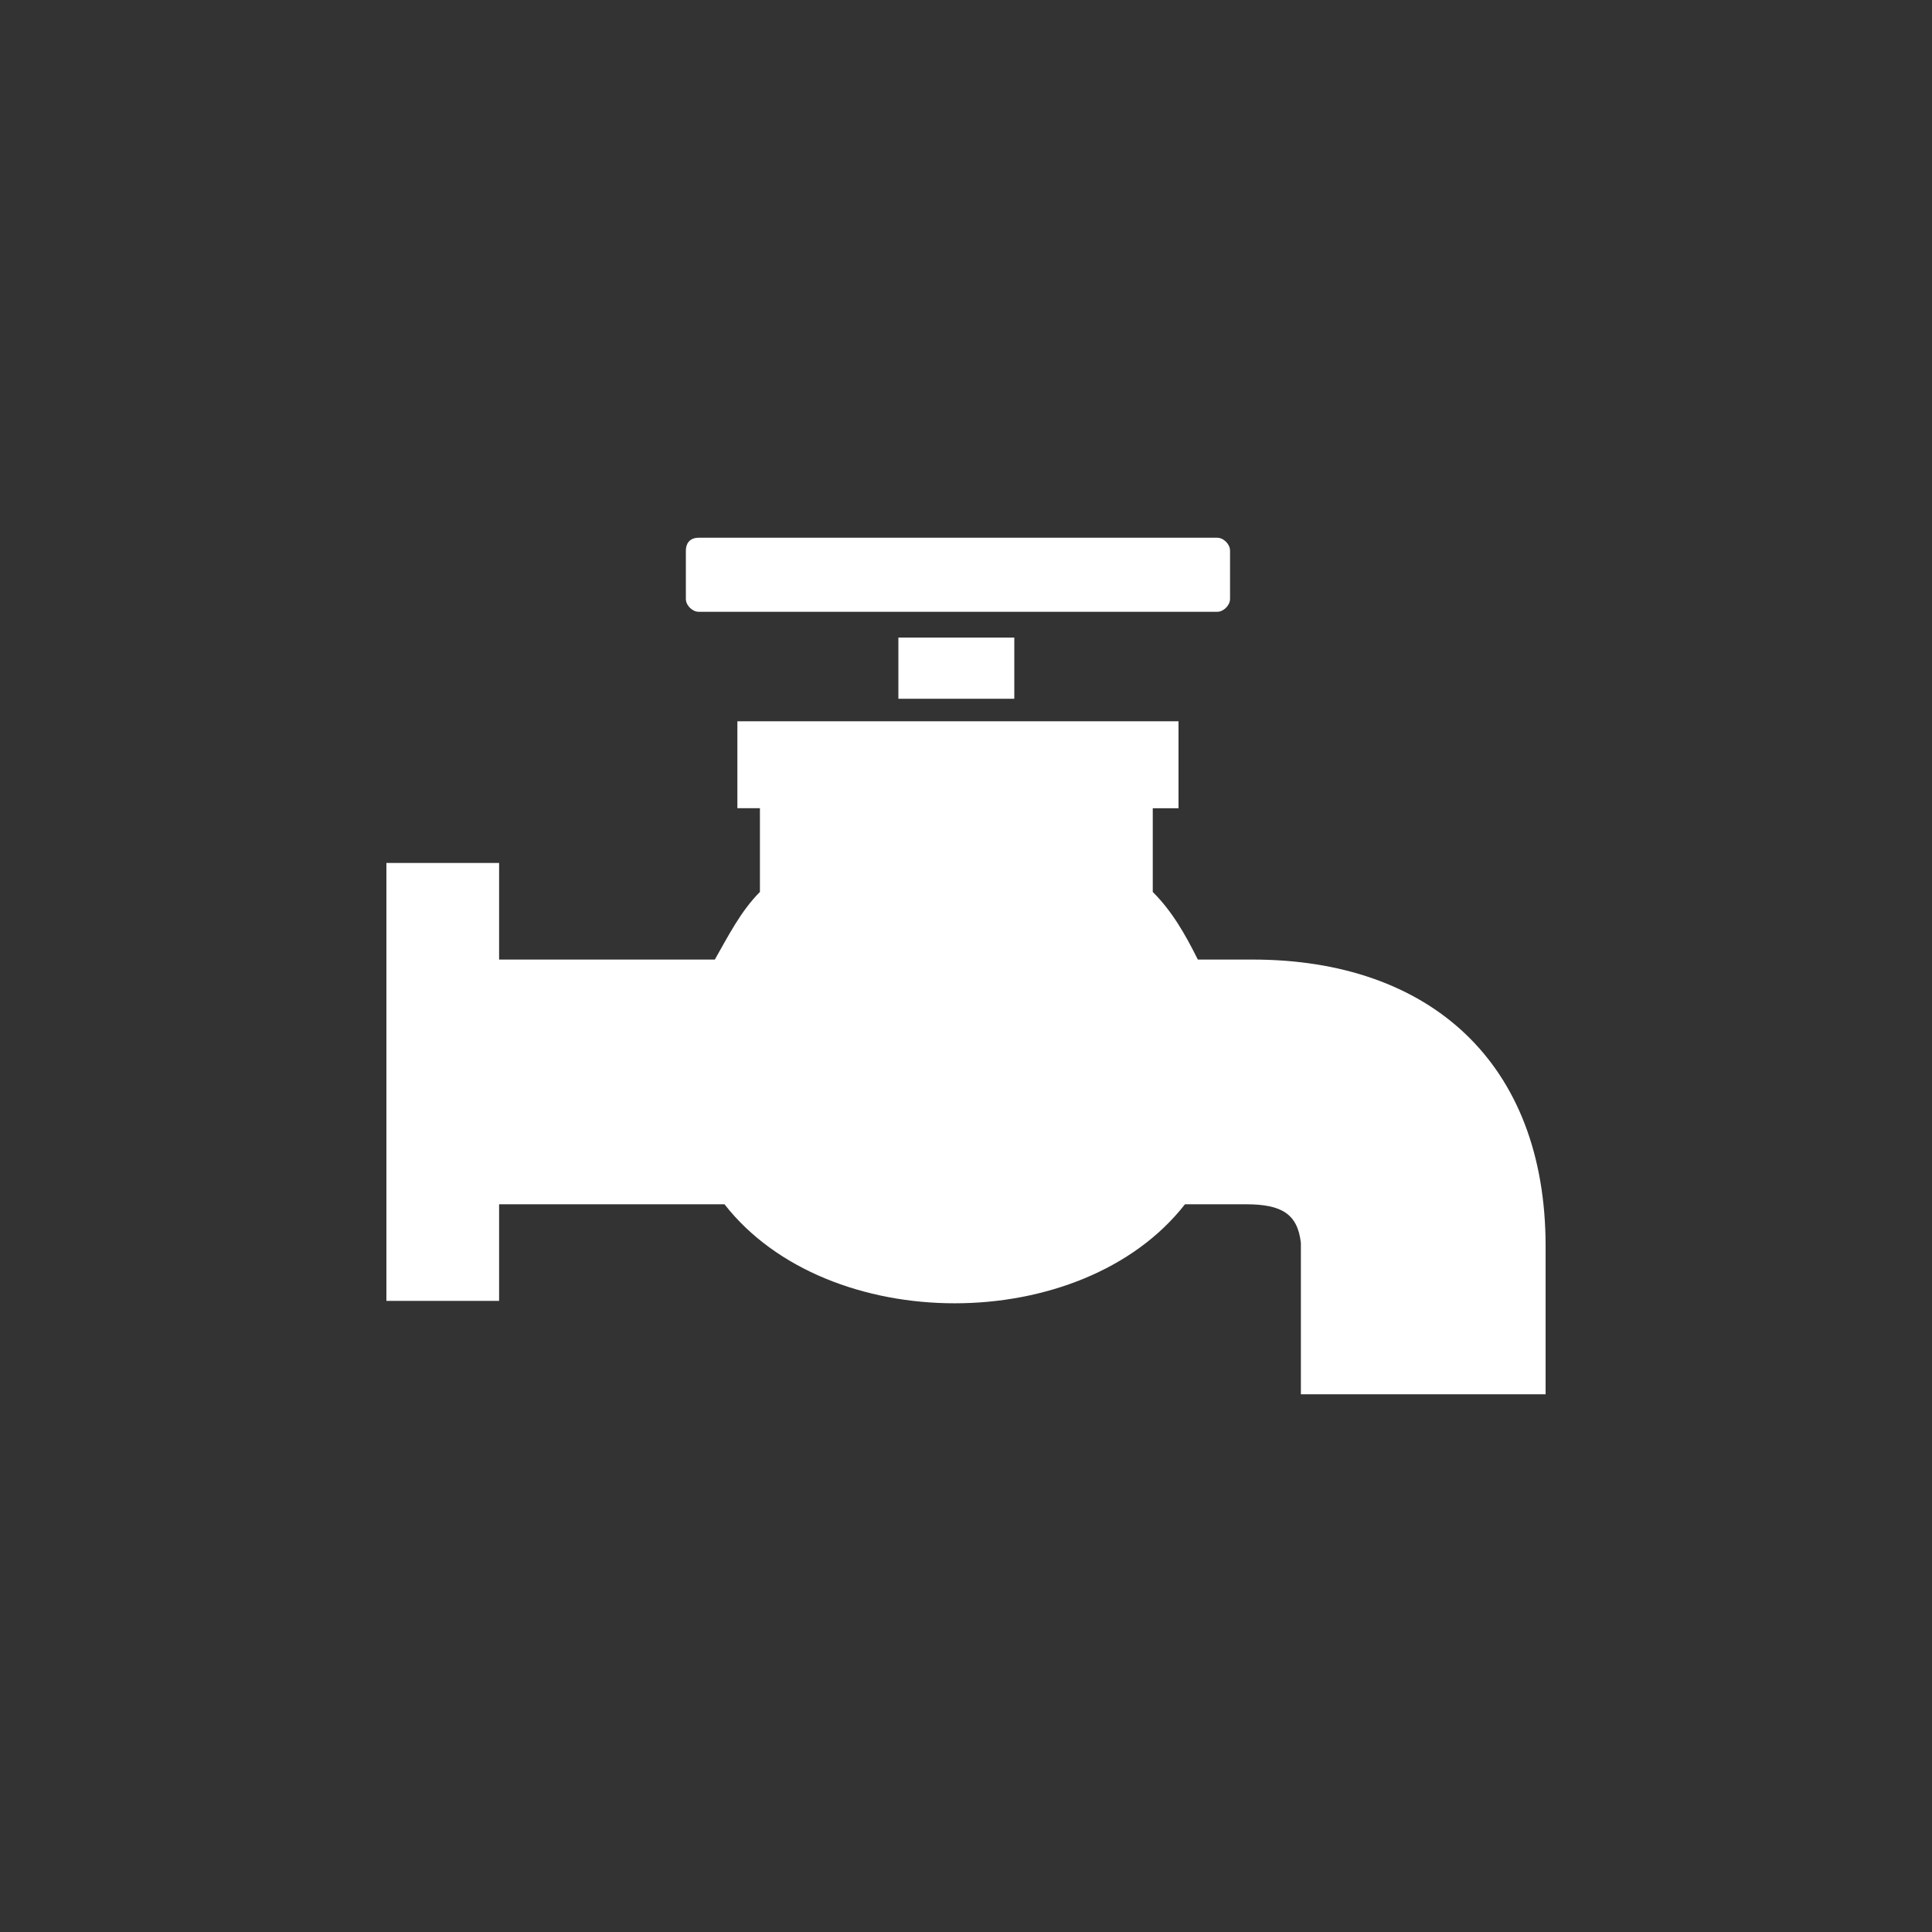 <?xml version="1.0" encoding="UTF-8"?> <!-- Generator: Adobe Illustrator 25.4.1, SVG Export Plug-In . SVG Version: 6.00 Build 0) --> <svg xmlns="http://www.w3.org/2000/svg" xmlns:xlink="http://www.w3.org/1999/xlink" version="1.1" id="Layer_1" x="0px" y="0px" viewBox="0 0 60 60" style="enable-background:new 0 0 60 60;" xml:space="preserve"><rect x="0" y="0" width="60" height="60" fill="#333333" stroke="none"/> <style type="text/css"> .st0{fill-rule:evenodd;clip-rule:evenodd;fill:#FFFFFF;} </style> <g id="Layer_2_00000111152589717354566490000001652010889009077135_"> <g id="Camada_1"> <path class="st0" d="M36.5,22.4H22.9v2.7h0.7v2.6c-0.6,0.6-1,1.4-1.4,2.1h-6.7v-3H12v13.6h3.5v-3h7c3.2,4.1,11.1,4.1,14.3,0h1.9 c1.1,0,1.6,0.3,1.7,1.2v4.7H48v-4.6c0-5.7-3.6-8.9-9.1-8.9h-1.7c-0.4-0.8-0.8-1.5-1.4-2.1v-2.6h0.8V22.4z M27.9,21.7h3.6v-1.9 h-3.6V21.7z M21.7,16.7h16.1c0.2,0,0.4,0.2,0.4,0.4v1.5c0,0.2-0.2,0.4-0.4,0.4H21.7c-0.2,0-0.4-0.2-0.4-0.4l0,0v-1.5 C21.3,16.9,21.4,16.7,21.7,16.7L21.7,16.7L21.7,16.7z"></path> </g> </g> </svg> 